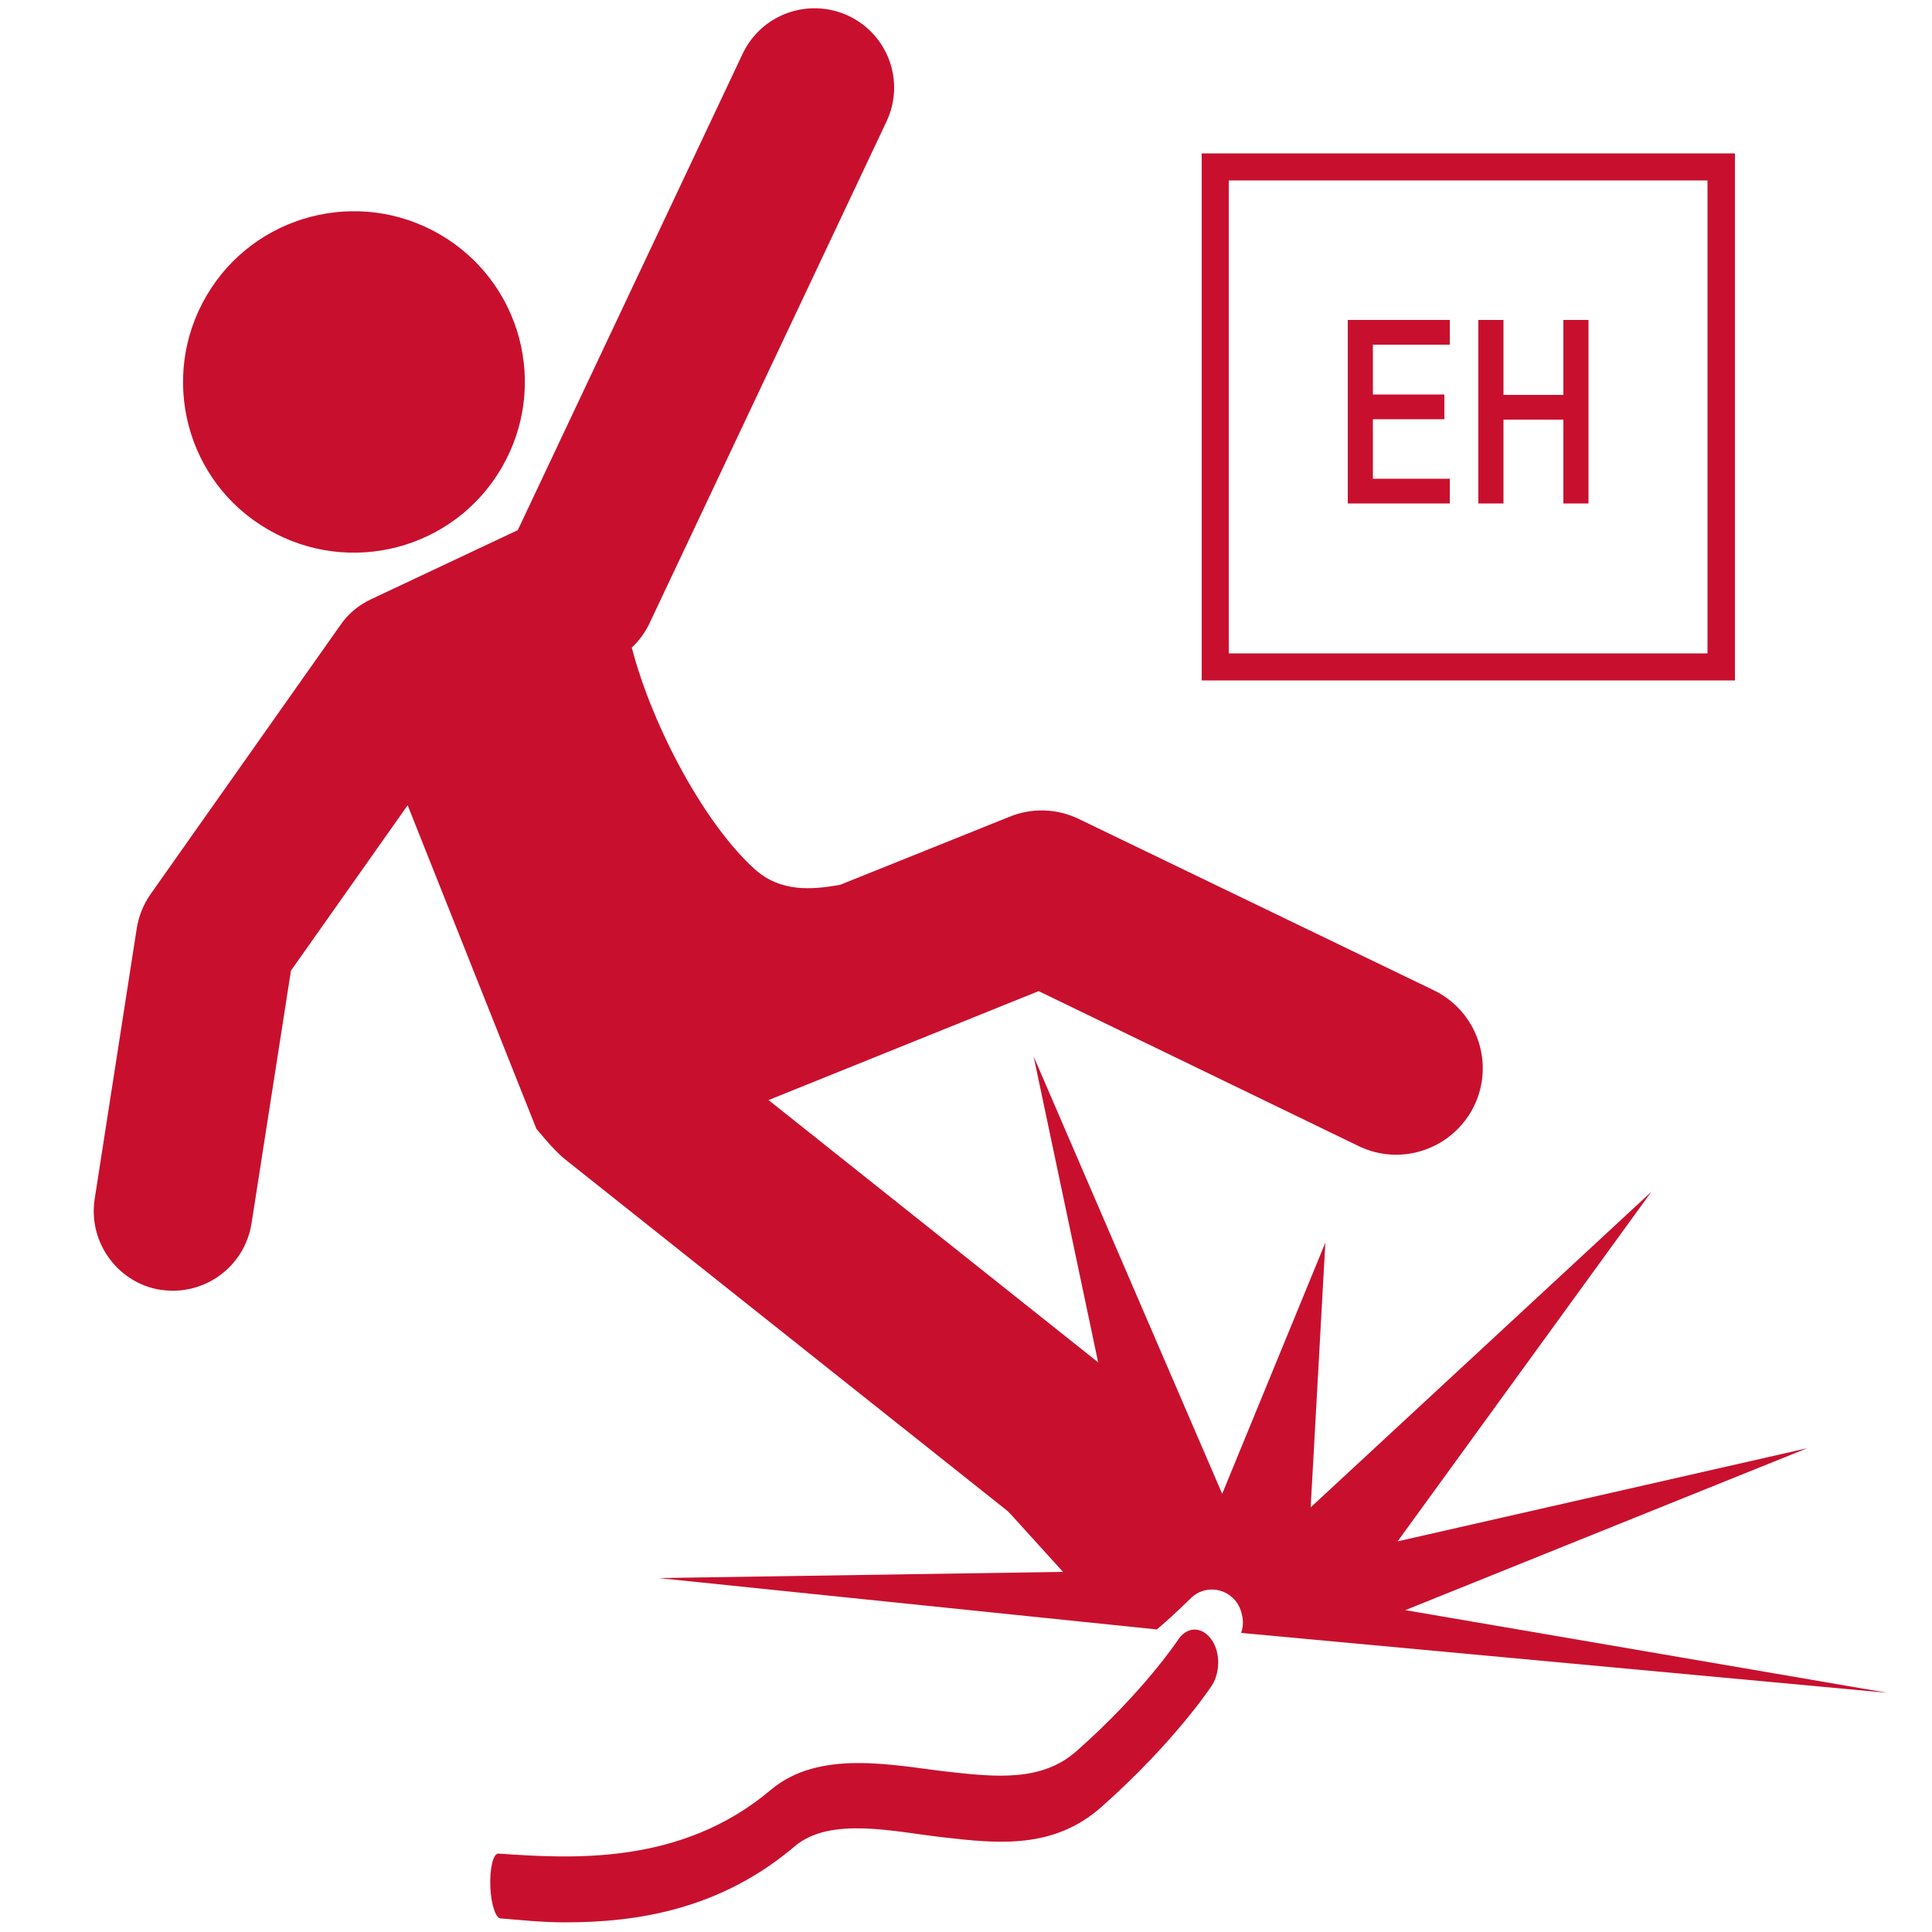 <?xml version="1.0" encoding="utf-8"?>
<!-- Generator: Adobe Illustrator 22.1.0, SVG Export Plug-In . SVG Version: 6.00 Build 0)  -->
<svg version="1.1" xmlns="http://www.w3.org/2000/svg" xmlns:xlink="http://www.w3.org/1999/xlink" x="0px" y="0px"
	 viewBox="0 0 500 500" style="enable-background:new 0 0 500 500;" xml:space="preserve">
<style type="text/css">
	.st2{fill:#c8102e;}
</style>
<g>
	<path class="st2" d="M467.7,374.8l-106,24.1l65.7-90.5l-88.2,81.7l3.8-68.5l-26.7,65l-48.8-113.2l24.7,117.1l-92.7-67.1l75.6,83.4
		l-104.7,1.6l129,13.3c5.6-4.8,8.4-7.8,8.5-7.8c2.9-3.2,7.9-3.4,11.1-0.4c1.3,1.2,2.1,2.8,2.4,4.4c0.7,2.4-0.2,4.7-0.2,4.7
		l167.3,15.5l-124.8-21.4L467.7,374.8z"/>
	<path class="st2" d="M313.3,424c-2.5-3.2-6.3-3-8.5,0.5c-0.1,0.1-8.7,13.2-26.1,28.6c-9.1,8.1-21,6.8-33.6,5.4
		c-13.9-1.6-33-5.9-45.6,4.7c-23.3,19.7-51.7,17.8-70.6,16.5c-1.3,0.1-2.2,4-2,8.7c0.2,4.7,1.5,8.3,2.8,8.1c5.4,0.4,10.1,1,16.7,1
		c18.2,0,39.9-3.2,59.3-19.7c9.2-7.8,25.9-3.7,38.4-2.3c14,1.6,28.5,3.2,41-7.9c18.9-16.8,28.2-30.9,28.6-31.5
		C315.9,432.5,315.8,427.2,313.3,424z"/>
	<path class="st2" d="M53.4,76.6c12.3-21.1,39.4-28.2,60.5-15.9C135,73,142.1,100,129.8,121.1c-12.3,21.1-39.4,28.2-60.5,15.9
		C48.2,124.8,41.1,97.7,53.4,76.6z M38.9,231.5c-1.8,2.6-3,5.6-3.5,8.7l-10.9,70.1c-1.6,10.4,4.9,20.2,14.7,23
		c0.8,0.2,1.6,0.4,2.4,0.5c11.2,1.7,21.7-5.9,23.5-17.2l10.2-65.4l30.2-42.8l33.3,83.7c0,0,4.5,5.6,7.4,7.9l122.8,97.6
		c2.4,1.9,5.1,3.3,7.9,4c8.4,2.4,17.8-0.4,23.5-7.6c7.7-9.7,6.1-23.7-3.6-31.4l-97.9-77.9l69.9-28.2l82.8,40.1
		c11.1,5.4,24.5,0.7,29.9-10.4c5.4-11.1,0.7-24.5-10.4-29.9L279.3,212c-5.7-2.8-12.3-3-18.1-0.6L217.4,229
		c-7.4,1.3-15.3,1.9-21.9-3.9c-12.8-11.4-26.5-36.5-32-57.5c1.8-1.7,3.4-3.8,4.5-6.1l61.4-130c4.9-10.3,0.5-22.5-9.8-27.4
		c-10.3-4.8-22.5-0.5-27.4,9.8l-58.2,123.3l-38,17.9c-3.2,1.5-6,3.8-8,6.8L38.9,231.5z"/>
	<g>
		<path class="st2" d="M449,176.1H311V39.7h138V176.1z M318,169.1h123.9V46.7H318V169.1z"/>
		<g>
			<path class="st2" d="M348.8,130.3V82.8h26.4v6.4h-19.9v12.9h18.5v6.4h-18.5v15.4h19.9v6.4H348.8z"/>
			<path class="st2" d="M404.6,130.3v-21.7h-15.5v21.7h-6.5V82.8h6.5v19.4h15.5V82.8h6.5v47.5H404.6z"/>
		</g>
	</g>
</g>
</svg>
